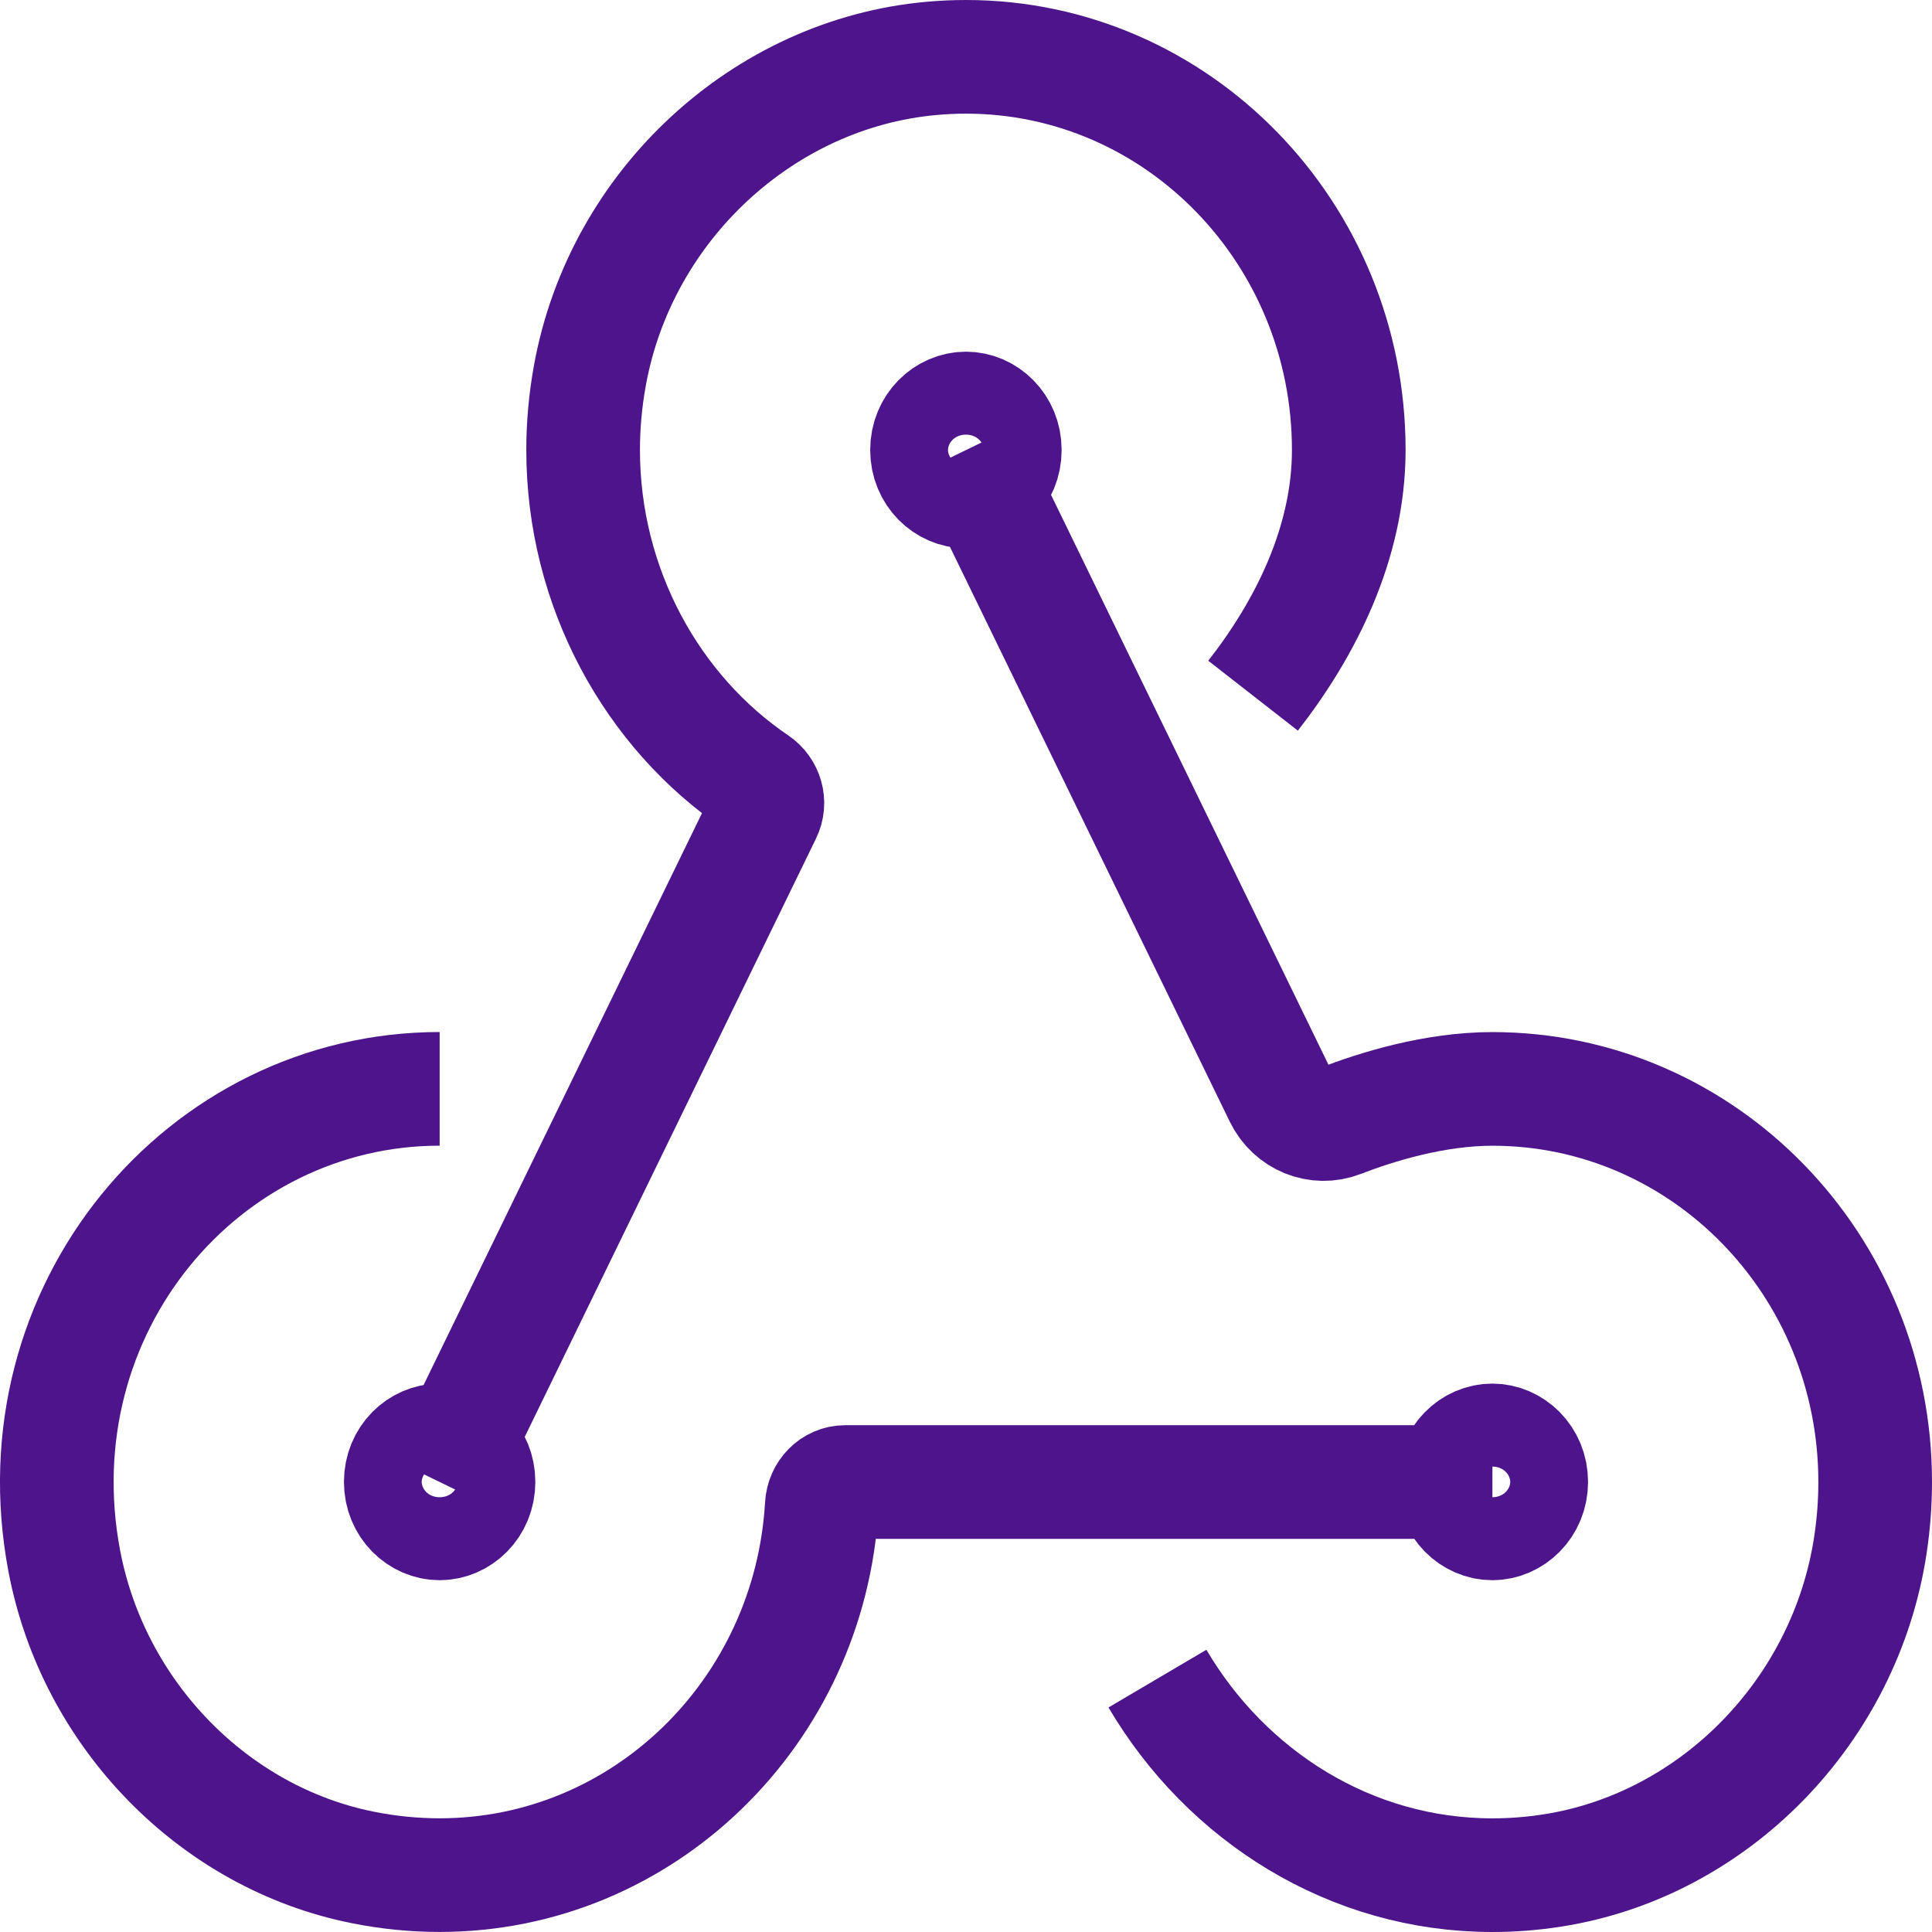 <svg width="34" height="34" viewBox="0 0 34 34" fill="none" xmlns="http://www.w3.org/2000/svg">
<g id="Icon">
<g id="Webhook icon">
<path id="Vector" d="M26.264 26.081H14.878C14.652 26.081 14.475 26.265 14.462 26.497C14.252 30.124 11.322 32.999 7.737 32.999C7.295 32.999 6.843 32.956 6.385 32.864C3.759 32.34 1.642 30.166 1.131 27.469C0.294 23.039 3.574 19.162 7.737 19.162" stroke="#4D148C" stroke-width="2" stroke-miterlimit="10"/>
<path id="Vector_2" d="M20.369 29.541C21.588 31.609 23.77 33 26.263 33C26.613 33 26.968 32.973 27.328 32.916C30.176 32.468 32.479 30.106 32.917 27.182C32.973 26.81 33 26.442 33 26.081C33 22.26 29.984 19.163 26.263 19.163C25.249 19.163 24.235 19.476 23.589 19.726C23.185 19.882 22.735 19.699 22.542 19.303L17 7.92" stroke="#4D148C" stroke-width="2" stroke-miterlimit="10"/>
<path id="Vector_3" d="M7.736 26.08L13.461 14.32C13.558 14.123 13.488 13.889 13.309 13.768C11.474 12.526 10.262 10.34 10.262 7.919C10.262 7.488 10.301 7.05 10.381 6.608C10.923 3.614 13.436 1.294 16.39 1.028C16.595 1.009 16.798 1 16.999 1C20.72 1 23.736 4.098 23.736 7.919C23.736 9.555 22.977 11.058 22.052 12.243" stroke="#4D148C" stroke-width="2" stroke-miterlimit="10"/>
<path id="Vector_4" d="M17.683 7.919C17.683 8.347 17.352 8.649 16.999 8.649C16.646 8.649 16.314 8.347 16.314 7.919C16.314 7.491 16.646 7.189 16.999 7.189C17.352 7.189 17.683 7.491 17.683 7.919Z" stroke="#4D148C" stroke-width="2"/>
<path id="Vector_5" d="M26.947 26.079C26.947 26.507 26.615 26.809 26.262 26.809C25.909 26.809 25.578 26.507 25.578 26.079C25.578 25.651 25.909 25.349 26.262 25.349C26.615 25.349 26.947 25.651 26.947 26.079Z" stroke="#4D148C" stroke-width="2"/>
<path id="Vector_6" d="M8.421 26.079C8.421 26.507 8.09 26.809 7.737 26.809C7.384 26.809 7.053 26.507 7.053 26.079C7.053 25.651 7.384 25.349 7.737 25.349C8.09 25.349 8.421 25.651 8.421 26.079Z" stroke="#4D148C" stroke-width="2"/>
</g>
</g>
</svg>
